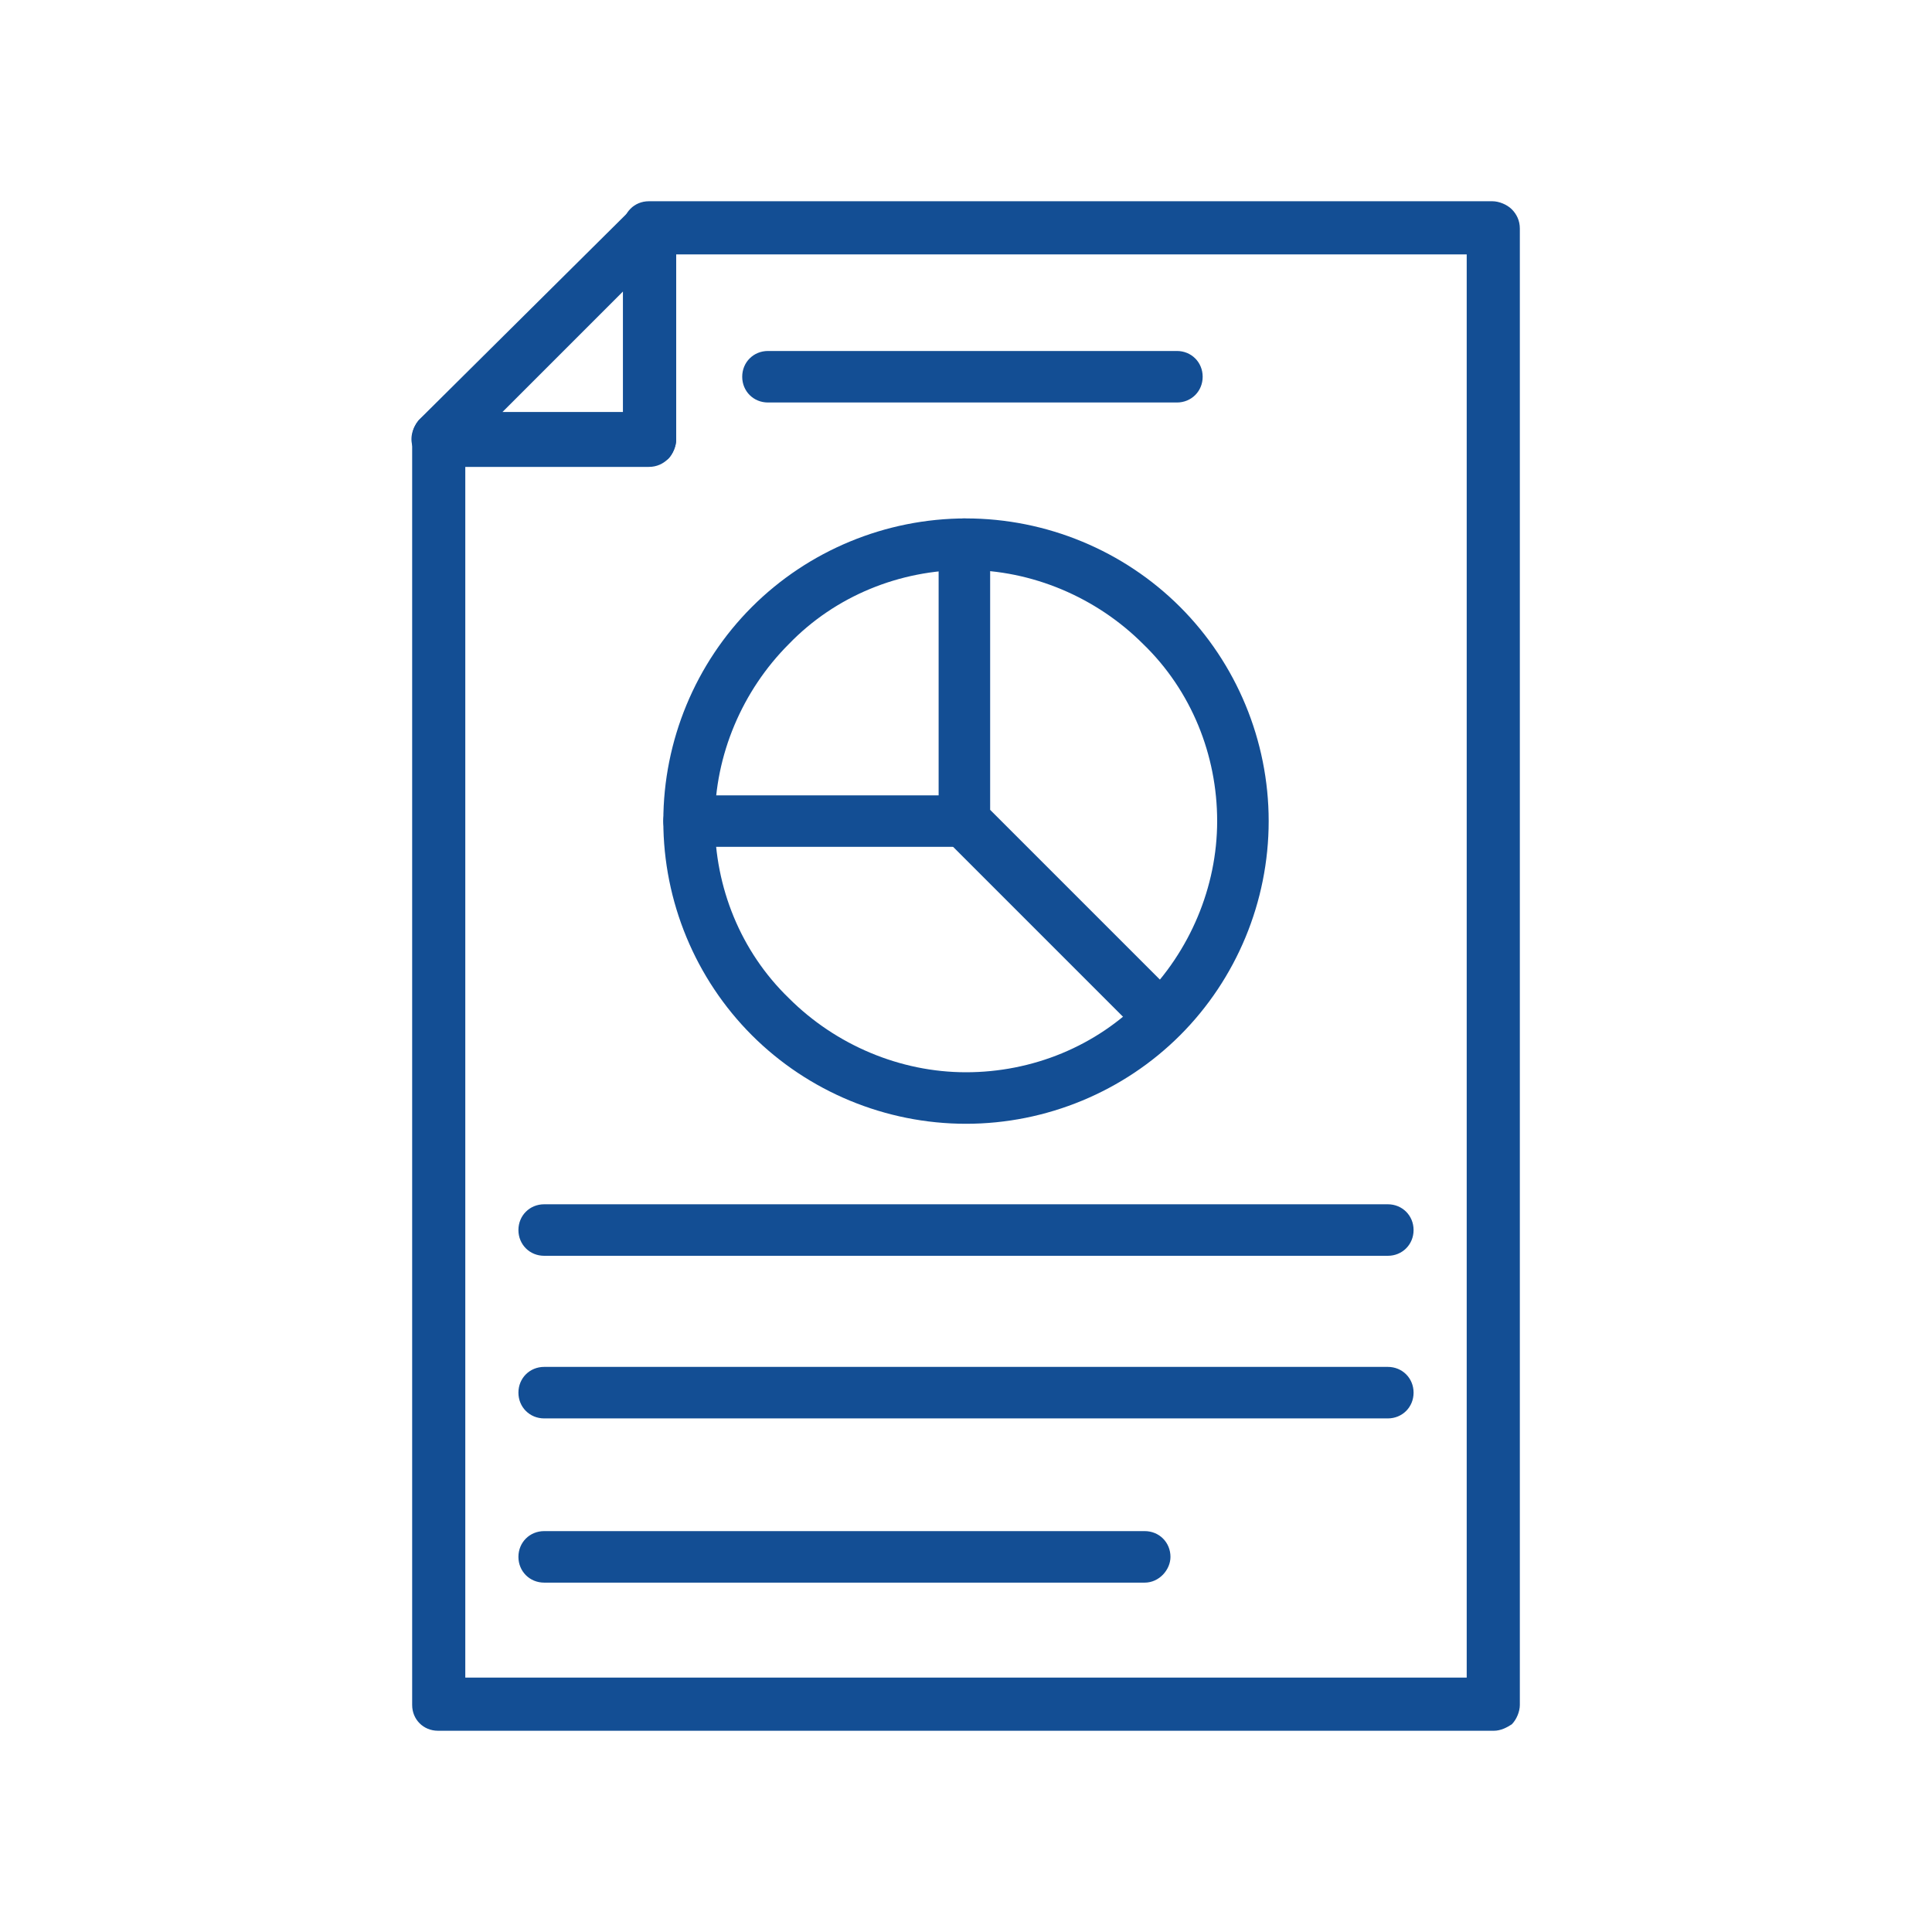<?xml version="1.0" encoding="UTF-8"?> <svg xmlns="http://www.w3.org/2000/svg" xmlns:xlink="http://www.w3.org/1999/xlink" version="1.1" id="_x34_" x="0px" y="0px" width="120px" height="120px" viewBox="0 0 120 120" style="enable-background:new 0 0 120 120;" xml:space="preserve"> <style type="text/css"> .st0{fill:#134E94;} </style> <g> <path class="st0" d="M92.8,107.5H27.2c-0.9,0-1.6-0.7-1.6-1.6V27.2c0-0.9,0.7-1.6,1.6-1.6h11.5V14.1c0-0.9,0.7-1.6,1.6-1.6h52.4 c0.4,0,0.9,0.2,1.2,0.5s0.5,0.7,0.5,1.2v91.7c0,0.4-0.2,0.9-0.5,1.2C93.6,107.3,93.2,107.5,92.8,107.5z M28.9,104.2h62.2V15.8H42 v11.5c0,0.4-0.2,0.9-0.5,1.2c-0.3,0.3-0.7,0.5-1.2,0.5H28.9V104.2z"></path> <path class="st0" d="M40.3,28.9H27.2c-0.7,0-1.3-0.4-1.5-1c-0.3-0.6-0.1-1.3,0.3-1.8L39.2,13c0.5-0.5,1.2-0.6,1.8-0.3 c0.6,0.3,1,0.8,1,1.5v13.1c0,0.4-0.2,0.9-0.5,1.2C41.2,28.7,40.8,28.9,40.3,28.9z M31.2,25.6h7.5v-7.5L31.2,25.6z"></path> <path class="st0" d="M60,69.8c-5,0-9.8-2-13.3-5.5c-3.5-3.5-5.5-8.3-5.5-13.3s2-9.8,5.5-13.3c3.5-3.5,8.3-5.5,13.3-5.5 s9.8,2,13.3,5.5c3.5,3.5,5.5,8.3,5.5,13.3c0,5-2,9.8-5.5,13.3C69.8,67.8,65,69.8,60,69.8z M60,35.4c-4.1,0-8.1,1.6-11,4.6 c-2.9,2.9-4.6,6.9-4.6,11s1.6,8.1,4.6,11c2.9,2.9,6.9,4.6,11,4.6s8.1-1.6,11-4.6c2.9-2.9,4.6-6.9,4.6-11c0-4.1-1.6-8.1-4.6-11 C68.1,37.1,64.1,35.4,60,35.4z"></path> <path class="st0" d="M72,64.7c-0.4,0-0.9-0.2-1.2-0.5l-12-12h0c-0.3-0.3-0.5-0.7-0.5-1.2V33.8c0-0.9,0.7-1.6,1.6-1.6 c0.9,0,1.6,0.7,1.6,1.6v16.5l11.5,11.5c0.3,0.3,0.5,0.7,0.5,1.2s-0.2,0.9-0.5,1.2C72.8,64.4,72.4,64.6,72,64.7L72,64.7z"></path> <path class="st0" d="M60,52.6H42.8c-0.9,0-1.6-0.7-1.6-1.6c0-0.9,0.7-1.6,1.6-1.6H60c0.9,0,1.6,0.7,1.6,1.6 C61.6,51.9,60.9,52.6,60,52.6z"></path> <path class="st0" d="M73.1,25H47.7c-0.9,0-1.6-0.7-1.6-1.6c0-0.9,0.7-1.6,1.6-1.6h25.4c0.9,0,1.6,0.7,1.6,1.6 C74.7,24.3,74,25,73.1,25z"></path> <path class="st0" d="M86.2,78H33.8c-0.9,0-1.6-0.7-1.6-1.6s0.7-1.6,1.6-1.6h52.4c0.9,0,1.6,0.7,1.6,1.6S87.1,78,86.2,78z"></path> <path class="st0" d="M86.2,88.1H33.8c-0.9,0-1.6-0.7-1.6-1.6c0-0.9,0.7-1.6,1.6-1.6h52.4c0.9,0,1.6,0.7,1.6,1.6 C87.8,87.4,87.1,88.1,86.2,88.1z"></path> <path class="st0" d="M71.1,98.3H33.8c-0.9,0-1.6-0.7-1.6-1.6c0-0.9,0.7-1.6,1.6-1.6h37.3c0.9,0,1.6,0.7,1.6,1.6 C72.7,97.5,72,98.3,71.1,98.3z"></path> </g> </svg> 